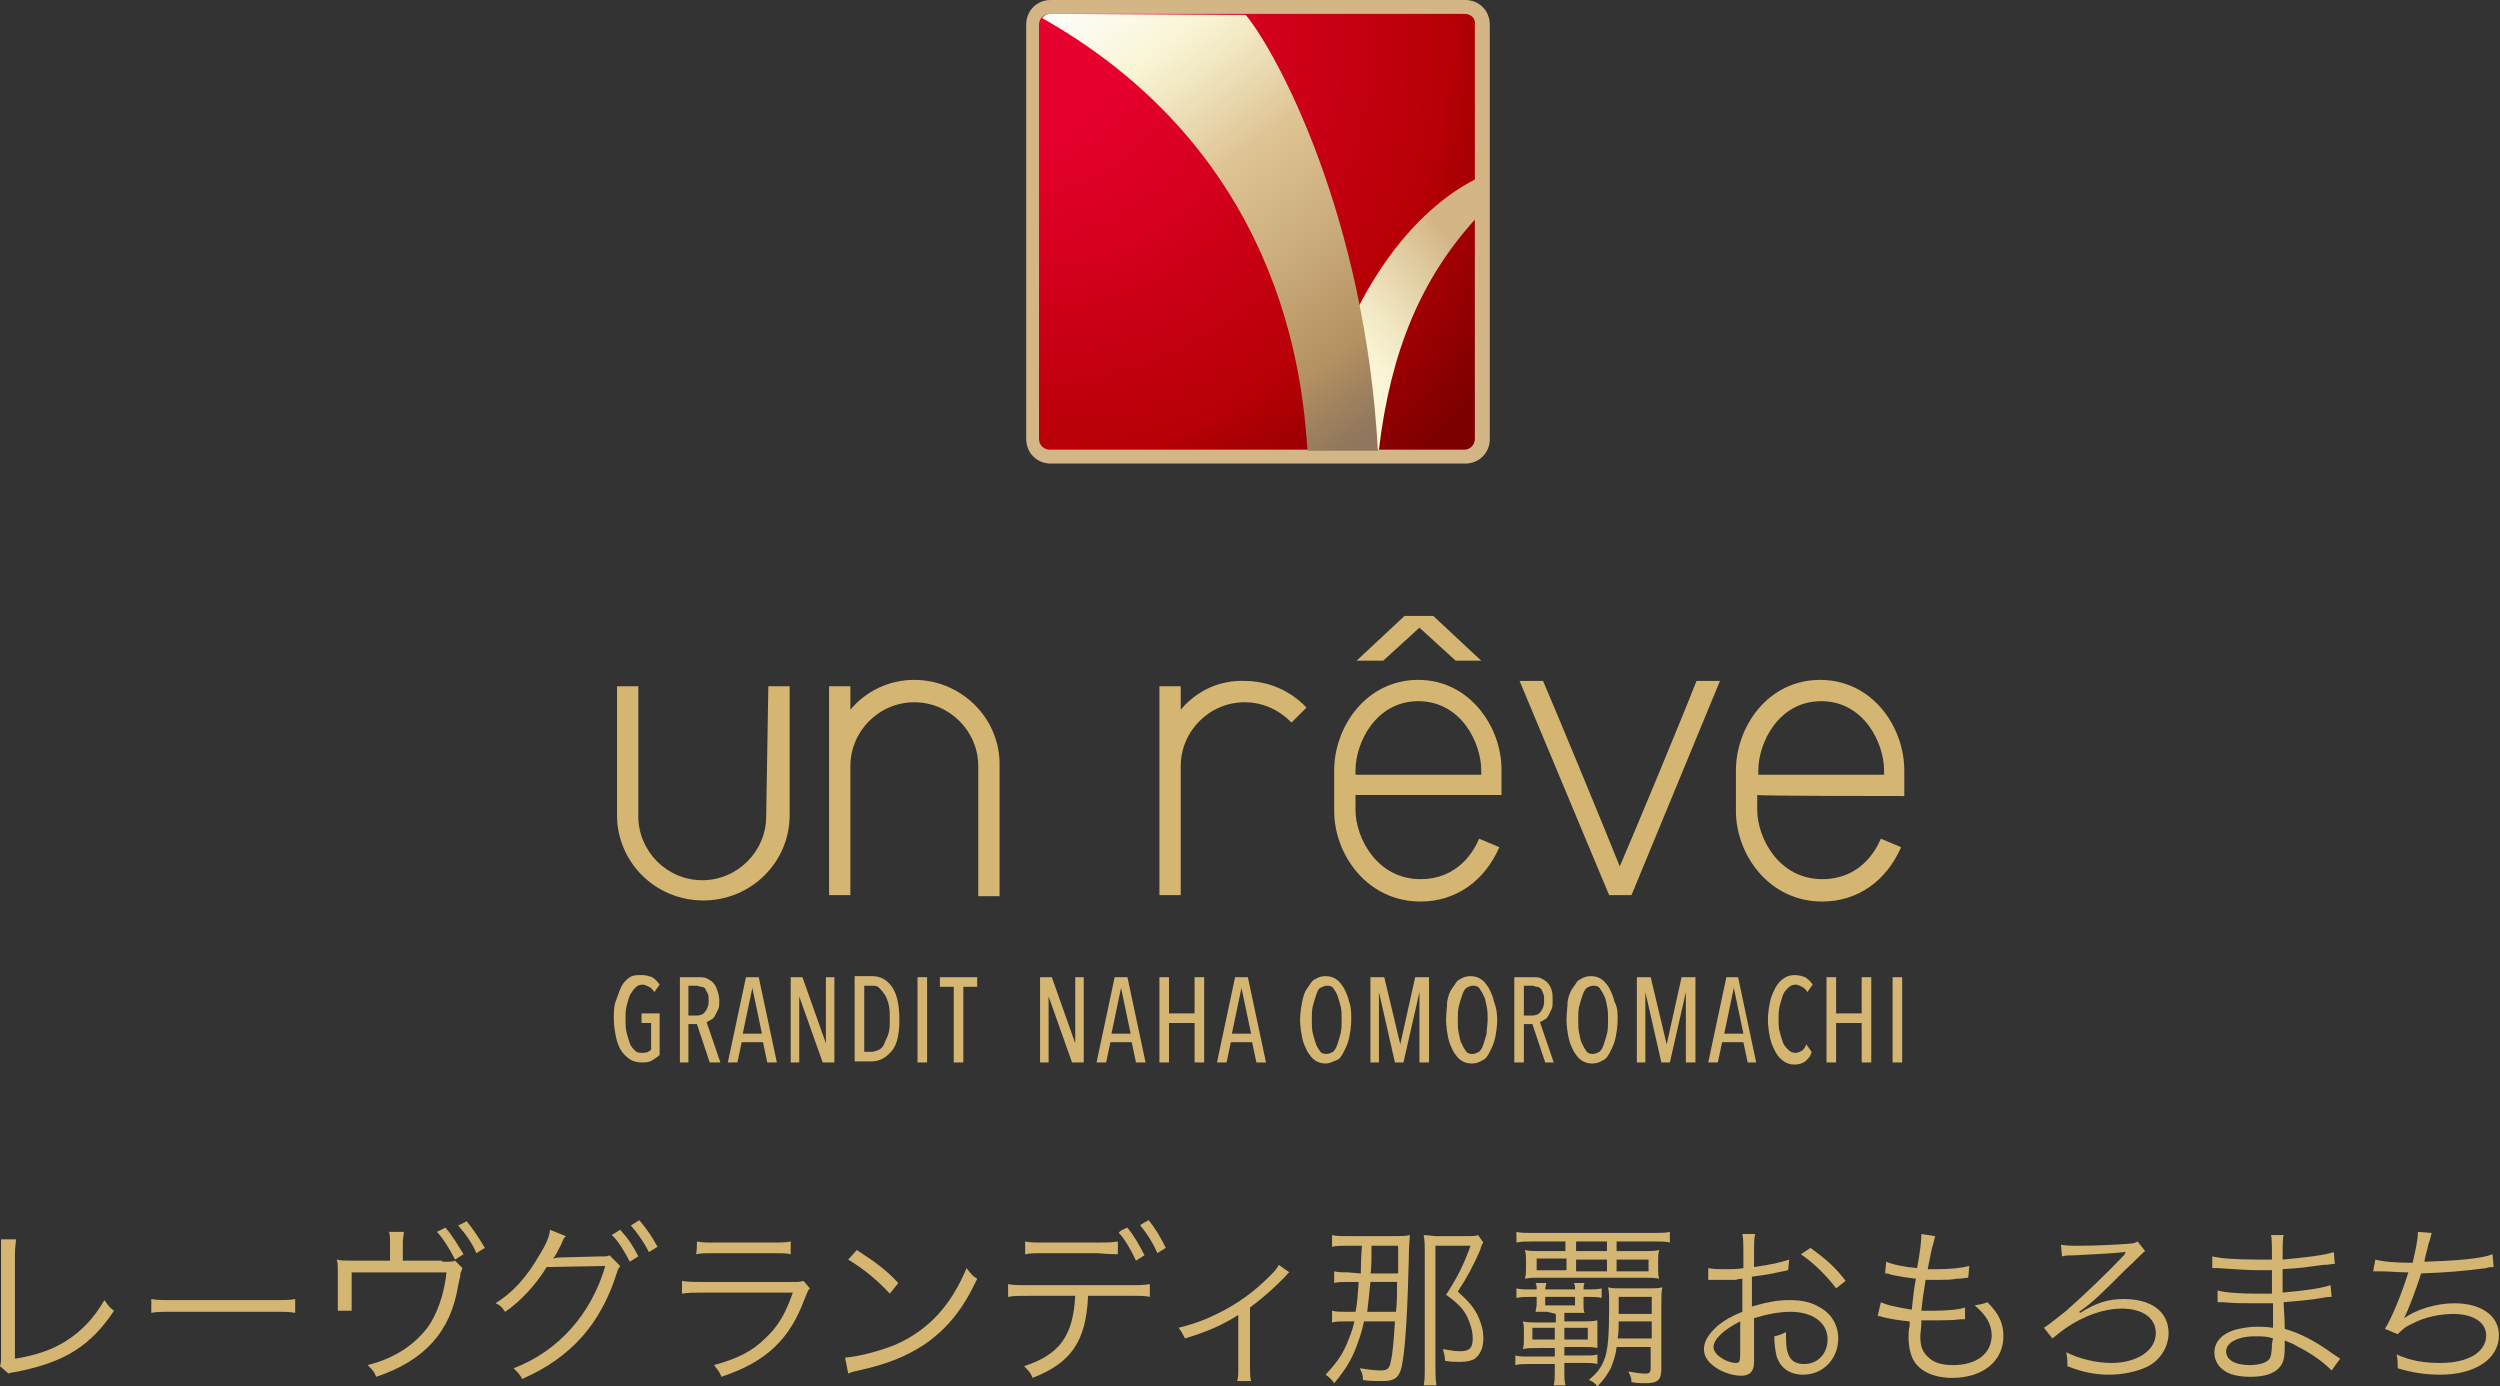 <svg xmlns="http://www.w3.org/2000/svg" xml:space="preserve" id="_レイヤー_2" x="0" y="0" style="enable-background:new 0 0 234.6 130.1" version="1.1" viewBox="0 0 234.6 130.1"><rect x="0" y="0" width="234.6" height="130.1" fill="#333333" stroke="none"/><style>.st0{fill:#d4b572}</style><g id="_断面図"><path d="M71.9 76.6c0 3.3-2.7 6-6 6s-6-2.7-6-6V64.4h-2v12.1c0 4.4 3.6 8 8.1 8s8.1-3.6 8.1-8V64.4h-2l-.2 12.2zm13.9-12.8c-2.3 0-4.5 1-6 2.8v-2.2h-2V84h2V71.9c0-3.3 2.7-6 6-6s6 2.7 6 6v12.2h2V71.9c.1-4.5-3.6-8.1-8-8.1zm25 2.8v-2.2h-2V84h2V71.9c0-3.3 2.7-6 6-6 1.7 0 3.2.7 4.4 1.9l1.4-1.4c-1.5-1.6-3.6-2.5-5.8-2.5-2.3-.1-4.5.9-6 2.7zm22.3-2.8c-4.9 0-7.9 4.4-7.9 8.5v3.8c0 4.1 3.1 8.5 8.1 8.5 3.3 0 6-1.9 7.4-5.1l-1.9-.8c-.5 1.2-2 3.8-5.5 3.8-4.1 0-6.1-3.9-6.1-6.5v-1.4h13.7v-2.4c0-4-3-8.4-7.8-8.4zm5.8 8.9h-11.7v-.4c0-2.6 1.9-6.5 5.9-6.5s5.9 3.9 5.9 6.5v.4zm39.8 2v-2.4c0-4.1-3-8.5-7.9-8.5s-7.9 4.4-7.9 8.5v3.8c0 4.1 3.1 8.5 8.1 8.5 3.3 0 6-1.9 7.4-5.1l-1.9-.8c-.5 1.2-2 3.8-5.5 3.8-4.1 0-6.1-3.9-6.1-6.5v-1.4c.1.1 13.8.1 13.8.1zM165 72.3c0-2.6 1.9-6.5 5.9-6.5s5.9 3.9 5.9 6.5v.4H165v-.4zm-13 9c-1.2-3-5.9-14.4-7.2-17.4h-2.2L151 84h2.1l8.3-20.1h-2.2c-1.2 3.1-5.9 14.4-7.2 17.4zM139 62l-4.5-4.2h-2.7l-4.5 4.2h2.5l3.4-3.1 3.4 3.1h2.4z" class="st0"/><path d="M98.6 0c-1.3 0-2.3 1-2.3 2.3v38.9c0 1.3 1 2.3 2.3 2.3h38.9c1.3 0 2.3-1 2.3-2.3V2.3c0-1.3-1-2.3-2.3-2.3H98.6z" style="fill:#d4b686"/><radialGradient id="SVGID_1_" cx="945.063" cy="117.665" r="130.18" gradientTransform="matrix(.43 0 0 -.43 -309.69 54.49)" gradientUnits="userSpaceOnUse"><stop offset=".15" style="stop-color:#e6002d"/><stop offset=".39" style="stop-color:#d3001d"/><stop offset=".7" style="stop-color:#b60005"/><stop offset=".95" style="stop-color:#7d0000"/></radialGradient><path d="M137.4 1.3H98.5c-.6 0-1 .5-1 1v38.9c0 .6.5 1 1 1h38.9c.6 0 1-.5 1-1V2.3c.1-.6-.4-1-1-1z" style="fill:url(#SVGID_1_)"/><linearGradient id="SVGID_00000039125032117705334730000000929114456996246681_" x1="1703.677" x2="1726.846" y1="-342.782" y2="-324.142" gradientTransform="matrix(.43 0 0 -.43 -604.11 -113.76)" gradientUnits="userSpaceOnUse"><stop offset="0" style="stop-color:#f9f5d5"/><stop offset=".29" style="stop-color:#f0e6c2"/><stop offset=".86" style="stop-color:#dac092"/><stop offset="1" style="stop-color:#d4b686"/></linearGradient><path d="M122.9 42.2h6.5c1.1-9.3 4-16.1 9.1-21.7v-3.7c-5.4 2.7-12.4 10.1-15.6 25.4z" style="fill:url(#SVGID_00000039125032117705334730000000929114456996246681_)"/><linearGradient id="SVGID_00000162327078616924459190000008113334504754165906_" x1="1641.326" x2="1711.576" y1="-258.245" y2="-352.995" gradientTransform="matrix(.43 0 0 -.43 -604.11 -113.76)" gradientUnits="userSpaceOnUse"><stop offset="0" style="stop-color:#fff"/><stop offset=".1" style="stop-color:#fcfaec"/><stop offset=".2" style="stop-color:#f9f5d5"/><stop offset=".28" style="stop-color:#f1e7c2"/><stop offset=".45" style="stop-color:#dec393"/><stop offset=".62" style="stop-color:#ceb080"/><stop offset=".85" style="stop-color:#b49161"/><stop offset=".92" style="stop-color:#a1835e"/><stop offset="1" style="stop-color:#8f765d"/></linearGradient><path d="M98.6 1.3c-.3 0-.6.1-.8.4 23.7 13.4 24.5 36 24.9 40.6h6.6c-1.2-22.1-9.5-37.4-12.4-40.9l-18.3-.1z" style="fill:url(#SVGID_00000162327078616924459190000008113334504754165906_)"/><path d="M60.2 91.5c.4 0 .7.1 1 .2.3.2.5.4.7.7l-.5.7c-.1-.2-.3-.4-.5-.5-.2-.1-.4-.2-.6-.2-.3 0-.5.1-.7.3-.2.2-.3.4-.5.7-.1.3-.2.6-.3 1-.1.4-.1.8-.1 1.2 0 .5 0 .9.1 1.3s.2.7.3 1 .3.5.5.7c.2.2.4.2.7.2.4 0 .6-.1.8-.3V96h-.9v-.9h1.7V99c-.2.2-.4.3-.7.5s-.6.2-1 .2-.8-.1-1.1-.3c-.3-.2-.6-.5-.8-.8s-.4-.8-.5-1.3-.2-1.1-.2-1.7 0-1.2.2-1.7.3-.9.5-1.3.5-.7.8-.9.7-.2 1.1-.2zm6.4 8.2-1.2-3.6h-.8v3.6h-.8v-8h1.8c.2 0 .5 0 .7.1s.4.2.6.4c.2.2.3.4.4.7s.2.6.2 1c0 .3 0 .6-.1.8l-.3.6c-.1.2-.2.3-.4.4s-.3.2-.4.2l1.3 3.8h-1zm-.1-5.8c0-.3 0-.5-.1-.7-.1-.2-.2-.3-.2-.4-.1-.1-.2-.2-.4-.2-.1 0-.3-.1-.4-.1h-.8v2.8h.8c.3 0 .6-.1.8-.4s.3-.5.3-1zm5.5 5.8-.4-1.9h-2l-.4 1.9h-.9l1.7-8h1.2l1.7 8H72zm-1.4-7-.9 4.3h1.8l-.9-4.3zm6.6 7L75 93.5v6.2h-.8v-8h1.1l2.2 6.2v-6.2h.8v8h-1.1zm7.2-4c0 1.3-.2 2.3-.7 2.9s-1.1 1-1.9 1h-1.6v-8h1.6c.8 0 1.4.3 1.9 1s.7 1.8.7 3.1zm-.9 0c0-.5 0-1-.1-1.4s-.2-.7-.4-1-.3-.4-.5-.6-.4-.2-.7-.2h-.7v6.2h.7c.2 0 .5-.1.7-.2s.4-.3.5-.6.3-.6.4-1 .1-.7.1-1.2zm2.6 4v-8h.9v8h-.9zm4.3-7.1v7.1h-.9v-7.1h-1.3v-.9h3.5v.9h-1.3zm10.2 7.1-2.2-6.2v6.2h-.8v-8h1.1l2.2 6.2v-6.2h.8v8h-1.1zm6 0-.4-1.9h-2l-.4 1.9h-.9l1.7-8h1.2l1.7 8h-.9zm-1.4-7-.9 4.3h1.8l-.9-4.3zm6.9 7V96h-2.4v3.7h-.9v-8h.9v3.4h2.4v-3.4h.9v8h-.9zm5.8 0-.4-1.9h-2l-.4 1.9h-.9l1.7-8h1.2l1.7 8h-.9zm-1.4-7-.9 4.3h1.8l-.9-4.3zm10.3 3c0 .6-.1 1.2-.2 1.7s-.3.9-.5 1.3-.4.7-.7.8-.6.3-1 .3-.7-.1-1-.3c-.3-.2-.5-.5-.7-.8-.2-.4-.4-.8-.5-1.3-.1-.5-.2-1.1-.2-1.7s.1-1.2.2-1.7.2-.9.5-1.3.4-.7.7-.8c.3-.2.6-.3 1-.3s.7.1 1 .3c.3.2.5.5.7.8.2.4.4.8.5 1.3.2.5.2 1.1.2 1.7zm-.9 0c0-.4 0-.9-.1-1.3s-.2-.7-.3-1c-.1-.3-.3-.5-.4-.7-.2-.2-.4-.2-.6-.2s-.4.1-.6.2-.3.4-.4.7c-.1.3-.2.6-.3 1s-.1.8-.1 1.3 0 .9.1 1.3.2.7.3 1c.1.3.3.5.4.7.2.2.4.2.6.2s.4-.1.6-.2c.2-.2.3-.4.4-.7.1-.3.2-.6.3-1 .1-.4.1-.9.1-1.3zm7.3 4v-6.6l-1.5 6.6h-.8l-1.5-6.6v6.6h-.8v-8h1.3l1.5 6.3 1.4-6.3h1.3v8h-.9zm7.3-4c0 .6-.1 1.2-.2 1.7s-.3.9-.5 1.3-.4.7-.7.8c-.3.2-.6.3-1 .3s-.7-.1-1-.3c-.3-.2-.5-.5-.7-.8-.2-.4-.4-.8-.5-1.3-.1-.5-.2-1.1-.2-1.7s.1-1.2.1-1.7c.1-.5.2-.9.5-1.3s.4-.7.7-.8c.3-.2.6-.3 1-.3s.7.1 1 .3c.3.2.5.5.7.8.2.4.4.8.5 1.3.2.5.3 1.1.3 1.7zm-.9 0c0-.4 0-.9-.1-1.3s-.1-.7-.3-1c-.1-.3-.3-.5-.4-.7-.2-.2-.4-.2-.6-.2s-.4.1-.6.2c-.2.2-.3.4-.4.7s-.2.6-.3 1-.1.8-.1 1.3 0 .9.1 1.3.1.7.3 1c.1.3.3.5.4.7.2.2.4.2.6.2s.4-.1.6-.2c.2-.2.3-.4.4-.7s.2-.6.3-1c0-.4.1-.9.1-1.3zm5.4 4-1.2-3.6h-.8v3.6h-.9v-8h1.8c.2 0 .5 0 .7.1s.4.2.6.4c.2.2.3.4.4.7s.1.6.1 1c0 .3 0 .6-.1.8l-.3.6c-.1.2-.2.3-.4.4s-.3.2-.4.2l1.3 3.8h-.8zm-.1-5.8c0-.3 0-.5-.1-.7-.1-.2-.1-.3-.2-.4-.1-.1-.2-.2-.4-.2-.1 0-.3-.1-.4-.1h-.8v2.8h.8c.3 0 .6-.1.8-.4s.3-.5.3-1zm6.9 1.8c0 .6-.1 1.2-.2 1.7s-.3.9-.5 1.3-.4.7-.7.8c-.3.2-.6.3-1 .3s-.7-.1-1-.3c-.3-.2-.5-.5-.7-.8-.2-.4-.4-.8-.5-1.3-.1-.5-.2-1.1-.2-1.7s.1-1.2.1-1.7c.1-.5.2-.9.5-1.3s.4-.7.7-.8c.3-.2.6-.3 1-.3s.7.1 1 .3c.3.2.5.5.7.8.2.4.4.8.5 1.3.3.5.3 1.1.3 1.7zm-.9 0c0-.4 0-.9-.1-1.3s-.1-.7-.3-1c-.1-.3-.3-.5-.4-.7-.2-.2-.4-.2-.6-.2s-.4.1-.6.2c-.2.2-.3.4-.4.7s-.2.6-.3 1-.1.8-.1 1.3 0 .9.1 1.3.1.7.3 1c.1.3.3.5.4.7.2.2.4.2.6.2s.4-.1.6-.2c.2-.2.3-.4.4-.7s.2-.6.3-1c.1-.4.1-.9.1-1.3zm7.3 4v-6.6l-1.5 6.6h-.8l-1.5-6.6v6.6h-.8v-8h1.3l1.5 6.3 1.4-6.3h1.3v8h-.9zm5.8 0-.4-1.9h-2l-.4 1.9h-.9l1.7-8h1.1l1.7 8h-.8zm-1.3-7-.9 4.3h1.8l-.9-4.3zm6.7 6.9c-.3.2-.6.3-1 .3s-.7-.1-1-.3c-.3-.2-.6-.5-.8-.9-.2-.4-.4-.8-.5-1.3s-.2-1.1-.2-1.7.1-1.2.2-1.7.3-.9.5-1.3.5-.7.8-.9c.3-.2.6-.3 1-.3s.7.1 1 .2c.3.2.5.4.7.7l-.5.7c-.1-.2-.3-.4-.5-.5-.2-.1-.4-.2-.6-.2-.3 0-.5.1-.7.3-.2.2-.4.4-.5.7s-.2.6-.3 1-.1.8-.1 1.2 0 .9.1 1.2c.1.4.2.7.3 1 .1.3.3.5.5.7.2.2.4.3.7.3.2 0 .4-.1.6-.2.2-.2.3-.3.4-.6l.5.7c-.1.5-.4.7-.6.9zm5.3.1V96h-2.4v3.7h-.9v-8h.9v3.4h2.4v-3.4h.9v8h-.9zm2.9 0v-8h.9v8h-.9zM1.5 116.3c0 .3-.1.8-.1 1.4v9.8c1.9-.3 3.4-.8 4.7-1.6 1.6-1 2.7-2.2 3.7-3.9.4.6.5.7.9 1-2.2 3.3-4.6 4.8-9 5.7-.6.1-.7.1-.9.2l-.8-.7c.1-.3.1-.5.1-1.1v-10.8h1.4zm12.7 5.6c.5.1.9.1 2 .1h9.5c1.2 0 1.5 0 2-.1v1.3c-.5-.1-.9-.1-2-.1h-9.5c-1.2 0-1.5 0-2 .1v-1.3zm27.3-3.5c.9 0 1 0 1.2-.1l.7.7c-.1.2-.1.3-.2.5v.2l-.2.9c-.7 4.4-3.2 7.1-7.7 8.6-.2-.5-.3-.6-.8-1.1 2.4-.6 4.3-1.8 5.6-3.5.9-1.2 1.6-3.2 1.8-5.2H33V123h-1.3v-3.5c0-.7 0-1-.1-1.3.4.1.8.1 1.5.1h3.5v-1.7c0-.5 0-.7-.1-1h1.4c0 .3-.1.6-.1 1v1.7h3.7v.1zm.3-3.2c.7.8 1.2 1.7 1.7 2.5l-.8.5c-.5-1-1.2-2.1-1.7-2.6l.8-.4zm2-.6c.7.9 1.1 1.5 1.7 2.5l-.8.5c-.3-.8-1-1.8-1.7-2.6l.8-.4zm9.3 1.4c-.2.2-.2.2-.4.7-.4.8-.6 1.2-.8 1.4.1 0 .3-.1.6-.1l3.9-.1c.6 0 .6 0 .8-.1l1 1c-.1.2-.2.2-.3.6-1.5 4.8-4.3 8-8.9 10-.2-.4-.4-.6-.8-1 4.2-1.6 7.3-5.1 8.6-9.6l-5.5.1c-.9 1.5-2.4 3.2-3.9 4.2-.3-.4-.4-.6-.9-.8 1.6-1 2.9-2.4 4.1-4.5.7-1.1 1-1.9 1-2.4l1.5.6zm5.1-.6c.8.9 1.2 1.5 1.7 2.5l-.8.5c-.4-.8-1.1-2-1.7-2.5l.8-.5zm1.8-.9c.8 1 1.1 1.4 1.7 2.5l-.8.5c-.4-.8-1-1.7-1.7-2.5l.8-.5zm4 5.7c.6.1.9.1 1.9.1h8.4c.6 0 .8 0 1.1-.1l.6.7c-.2.2-.2.3-.5 1-1.4 3.8-3.6 5.9-7.8 7.3-.2-.5-.3-.6-.7-1.1 2.2-.6 3.6-1.3 4.8-2.5 1.2-1.1 1.9-2.3 2.6-4.3h-8.5c-.9 0-1.3 0-1.9.1v-1.2zm1.4-3.7c.5.1.8.1 1.7.1h5.4c.9 0 1.2 0 1.7-.1v1.2c-.4-.1-.8-.1-1.7-.1H67c-.9 0-1.2 0-1.7.1.1 0 .1-1.2.1-1.2zm13.9 10.9c1.3-.1 3.2-.6 4.7-1.2 3.2-1.4 5.3-3.8 6.7-7.2.4.5.5.7 1 1-1.3 2.8-2.8 4.7-5 6.2-1.7 1.1-3.4 1.8-6.1 2.4-.4.1-.6.1-1 .3l-.3-1.5zm1.1-10.1c1.7 1.1 2.8 1.9 3.9 3.1l-.8 1c-1.1-1.2-2.4-2.3-3.9-3.2l.8-.9zm21.7 4.4c-.2 4.2-1.6 6.2-5.2 7.6-.2-.5-.4-.7-.8-1.1 3.4-1.1 4.6-2.9 4.8-6.6h-4.4c-1 0-1.4 0-1.9.1v-1.2c.5.1.9.1 1.9.1h9.5c1 0 1.3 0 1.9-.1v1.2c-.5-.1-.8-.1-1.9-.1h-3.9v.1zm-5.9-5.2c.5.1.8.1 1.9.1h4.9c.9 0 1.3 0 1.9-.1v1.2c-.2 0-.8 0-1.9-.1h-4.9c-1.1 0-1.4 0-1.9.1v-1.2zm9.6-1.3c.7.9 1.1 1.6 1.6 2.6l-.8.5c-.4-.9-1.1-2.1-1.6-2.6 0-.2.8-.5.8-.5zm2-.7c.7.9 1.1 1.6 1.6 2.6l-.8.5c-.3-.8-1-1.9-1.6-2.6 0-.1.8-.5.8-.5zm13.2 4.9c-.2.1-.2.2-.4.4-.9.9-1.7 1.7-3.3 2.9v5.5c0 .6 0 1 .1 1.4h-1.3c.1-.4.1-.6.1-1.4v-4.8c-1.6 1-3 1.6-5 2.2-.2-.4-.3-.6-.6-1 1.6-.4 2.6-.8 3.8-1.4 1.8-.9 3.3-2 4.7-3.4.5-.5.7-.7.9-1.1l1 .7zm6.7.1c0-.3 0-1.2.1-2.6h-1.2c-.8 0-1.2 0-1.6.1v-1.1c.4.1.9.1 1.7.1h3.9c.7 0 1.3 0 1.7-.1 0 .3-.1 1-.1 2.3-.1 4.3-.3 8.1-.6 9.7-.1.7-.3 1.1-.5 1.3-.3.3-.7.4-1.4.4s-1.2 0-1.8-.1c0-.5-.1-.7-.3-1.1.7.1 1.3.2 2 .2.6 0 .8-.2.9-.8.2-.8.3-2.1.4-3.8H128c-.2 1-.5 1.8-.8 2.6-.5 1.2-1 2-2 3.2-.2-.3-.5-.6-.8-.8.9-1 1.4-1.6 1.9-2.7.3-.7.6-1.4.8-2.3h-.7c-.7 0-1 0-1.4.1V123c.4.1.7.1 1.3.1h.9c.2-.9.2-1.7.3-2.8h-1c-.6 0-1 0-1.3.1v-1.1c.4.1.7.1 1.3.1l1.2.1zm3.3 3.6c.1-.8.1-1.8.1-2.8h-2.5c-.1 1.1-.2 1.9-.3 2.8h2.7zm.2-3.6v-2.6h-2.5c0 1.4 0 2.3-.1 2.6h2.6zm8-2.9c-.1.1-.2.3-.3.7-.6 1.4-1.3 2.7-2.1 3.9 1.1 1 1.5 1.5 1.9 2.3.3.7.5 1.3.5 2.1 0 .9-.3 1.5-.8 1.9-.3.2-.8.3-1.4.3-.4 0-.9 0-1.4-.1 0-.5-.1-.7-.2-1.1.7.1 1 .2 1.6.2.9 0 1.2-.3 1.2-1.2 0-.7-.2-1.3-.5-2-.4-.8-.9-1.3-2-2.1 1.1-1.7 1.6-2.7 2.3-4.6h-3.3v11.2c0 .8 0 1.3.1 1.9h-1.2c.1-.5.1-.9.1-1.9v-10.7c0-.5 0-.9-.1-1.5.4 0 .8.1 1.3.1h2.6c.6 0 1 0 1.2-.1l.5.7zm6 6.5h-1.1c0-.2.1-.4.1-.7v-.7h-.5c-.6 0-.9 0-1.4.1v-.9c.4.1.7.1 1.4.1h.5c0-.3 0-.4-.1-.6h1c0 .2-.1.4-.1.6h2.8c0-.3 0-.4-.1-.6h1c-.1.2-.1.3-.1.6h.4c.6 0 .9 0 1.3-.1v.9c-.4-.1-.8-.1-1.3-.1h-.4v.8c0 .3 0 .5.1.7H146.8v.8h1.7c.6 0 1 0 1.4-.1v2.6c-.4-.1-.8-.1-1.5-.1h-1.6v.8h1.9c.6 0 .9 0 1.2-.1v.9c-.4-.1-.7-.1-1.2-.1h-1.9v.8c0 .6 0 .9.1 1.3h-1.1c.1-.4.1-.7.1-1.3v-.7h-2.3c-.6 0-1 0-1.4.1v-.9c.4.1.7.1 1.4.1h2.3v-.8h-1.5c-.7 0-1.1 0-1.5.1.1-.3.1-.5.1-.9v-.8c0-.4 0-.6-.1-.9.4.1.8.1 1.4.1h1.7v-.8l-.8-.2zm-1.3-6.6c-.7 0-1.1 0-1.6.1v-1c.4.1.9.1 1.6.1h11.2c.7 0 1.2 0 1.6-.1v1c-.4-.1-.9-.1-1.6-.1h-3.4v.9h2.7c.6 0 .9 0 1.3-.1-.1.4-.1.6-.1 1v.7c0 .4 0 .7.1 1-.4-.1-.8-.1-1.4-.1h-9.9c-.5 0-.9 0-1.3.1.1-.4.1-.7.1-1v-.7c0-.4 0-.6-.1-1 .4.1.8.1 1.3.1h2.5v-.9h-3zm-.1 8.1v1.1h2.1v-1.1h-2.1zm.4-6.5v1.1h2.8v-1.1h-2.8zm.8 4.4h2.8v-.8H145v.8zm1.8 3.2h2.2v-1.1h-2.2v1.1zm1.1-8.3h2.9v-.9h-2.9v.9zm0 1.9h2.9v-1.1h-2.9v1.1zm3.8 7.1c-.1.9-.3 1.3-.5 1.9-.3.6-.7 1.2-1.3 1.8-.2-.3-.5-.5-.8-.6.8-.7 1.1-1.1 1.4-1.8.4-.9.5-2.4.5-5.1 0-1 0-1.4-.1-1.8.4.1.7.1 1.3.1h2.4c.7 0 1 0 1.4-.1-.1.4-.1.9-.1 1.5v6.1c0 1.1-.3 1.4-1.5 1.4-.4 0-.8 0-1.3-.1 0-.4-.1-.6-.3-1 .6.1 1.1.2 1.6.2.4 0 .5-.1.5-.6v-1.9h-3.2zm0-7.1h3v-1.1h-3v1.1zm.2 4.7c0 .7 0 1-.1 1.6h3.2V124h-3.1zm3.1-2.3h-3.1v1.6h3.1v-1.6zm12.8-2.5c-.2 0-.3.1-.5.1-1.3.3-2.1.4-2.9.5v2.8c1.4-.4 2.4-.6 3.5-.6 1.2 0 2.1.2 2.9.7 1.1.6 1.7 1.7 1.7 2.9 0 1.9-1.4 3.4-3.3 3.4-1.3 0-2.2-.7-2.5-1.8-.1-.5-.2-1-.2-1.8.5-.1.7-.2 1.1-.4v.6c0 1.7.5 2.4 1.7 2.4 1.3 0 2.2-1 2.2-2.3 0-1.6-1.4-2.6-3.5-2.6-1 0-2.1.2-3.4.6v4.1c0 .9-.4 1.3-1.2 1.3-.9 0-2-.4-2.7-1-.5-.4-.8-.9-.8-1.5 0-.7.4-1.4 1.3-2.2.6-.5 1.3-.9 2.3-1.3V120c-.1 0-.3 0-.6.1H160.3V119c.5.1.9.1 1.7.1.4 0 1.1 0 1.6-.1v-1.6c0-.7 0-1.1-.1-1.6h1.2c-.1.5-.1.8-.1 1.5v1.6c1.4-.2 2.4-.4 3.3-.7l-.1 1zm-4.5 4.8c-1.6.8-2.5 1.7-2.5 2.4 0 .3.2.7.7 1 .4.3 1 .5 1.4.5.3 0 .4-.1.4-.8V124zm9-3.1c-.9-1.2-2-2.3-3.3-3.2l.9-.6c1.5 1.1 2.3 1.8 3.3 3.1l-.9.7zm4.2 1.3c.6.3 1.7.5 2.9.7.1-.8.2-2.1.4-2.9-.8-.1-1.5-.2-2.4-.4-.2-.1-.3-.1-.5-.1l.1-1.1c.7.3 1.8.5 2.9.6.3-1.6.4-2.6.4-3.1v-.1l1.3.2c-.1.3-.1.5-.3 1.1 0 .1-.1.4-.2 1-.1.4-.1.5-.2 1h.9c1.2 0 2.2-.1 3-.3l-.1 1.1c-.2 0-.6.1-1.1.1-.5.1-1 .1-1.5.1h-1.4c-.3 1.9-.3 2-.4 2.9h1.1c1.2 0 2.4-.1 3-.3v1.1h-.4c-.8.1-1.5.1-2.3.1h-1.4v.3c0 .4-.1.9-.1 1.2 0 .9.2 1.5.8 2 .5.5 1.3.7 2.3.7 2.2 0 3.6-1.1 3.6-2.8 0-1-.5-1.9-1.6-2.8.5-.1.7-.1 1.2-.3 1.2 1.2 1.5 2.1 1.5 3.2 0 2.3-1.9 3.9-4.8 3.9-1.7 0-3-.6-3.6-1.6-.3-.5-.5-1.3-.5-2.2 0-.3 0-.7.1-1.1v-.4c-1-.1-1.7-.2-2.5-.4-.3-.1-.3-.1-.5-.1l.3-1.3zm16.9-5.4c.5.1.8.1 1.8.1 1.5 0 3.6-.1 4.7-.2.3 0 .5-.1.7-.2l.7.9c-.2.1-.7.7-1.8 1.7-2.4 2.4-3.1 3.1-4.4 4l.1.1c1.6-1 2.7-1.3 4.1-1.3 2.6 0 4.2 1.2 4.2 3.2 0 1.3-.8 2.6-2.1 3.2-.9.4-2.1.7-3.5.7-1.2 0-2.4-.2-3.9-.8v-.3c0-.3 0-.5-.1-1 1.2.6 2.8 1 4.2 1 2.5 0 4.2-1.2 4.2-2.8 0-1.4-1.2-2.3-3.2-2.3-1.7 0-3.6.7-5.2 1.8-.6.4-.9.7-1.3 1l-.8-1c.6-.4 1.1-.8 2.1-1.6 1.7-1.5 3.9-3.6 5.4-5.2.1-.1.1-.1.1-.2l.1-.1h-.2c-.7.1-2.8.2-4.6.3-.5 0-.9 0-1.2.1l-.1-1.1zm25.4 11.8c-.8-.8-1.9-1.6-3.3-2.3-.3-.2-.6-.3-1.1-.5v.6c0 .9-.1 1.4-.4 1.8-.5.7-1.5 1-2.8 1-1.1 0-2-.2-2.5-.6-.6-.4-.9-1-.9-1.7 0-1.1.9-1.9 2.3-2.2.5-.1 1-.2 1.7-.2.5 0 .8 0 1.5.1v-2.3h-1.9c-1 0-1.7 0-2.8-.1h-.5v-1.1c.7.2 2.1.3 3.7.3h1.4v-2.2h-1.1c-1.2 0-2.5-.1-4-.2h-.5v-1.1c.7.2 2.4.3 4.2.3h1.4c0-1.3 0-2.1-.1-2.3h1.2c-.1.3-.1 1.1-.1 2.3 2.2-.2 3.9-.4 4.8-.7l.1 1.1c-.2 0-.6.1-1.1.1-1.5.2-2 .3-3.8.4v2.2c2.2-.2 3.6-.4 4.5-.7l.1 1.1c-.2 0-.4 0-.9.1-1.1.2-2.4.3-3.6.4 0 .6.1 1.4.1 2.5 1.4.4 2.8 1.1 4.6 2.4l.6.4-.8 1.1zm-5.5-3c-.6-.2-.9-.2-1.7-.2-1.6 0-2.7.6-2.7 1.4s.8 1.3 2.2 1.3c.9 0 1.5-.2 1.8-.5.2-.2.3-.7.3-1.5l.1-.5zm9.6-7.4c.8.2 1.8.3 3.5.3.3-1.3.5-2.2.5-2.9l1.3.1c-.1.2-.1.5-.3 1-.2.9-.3 1.1-.4 1.7 3.2-.1 5.4-.3 6.4-.7l.1 1.2c-.3 0-.4 0-.7.1-2.3.3-3.6.4-6.1.5-.5 1.6-1.2 3.4-1.6 4.2 1.1-.8 3-1.4 4.7-1.4 2.6 0 4.2 1.2 4.2 3 0 2.2-2.2 3.7-5.5 3.7-1.4 0-2.7-.2-4-.6v-.4c0-.1 0-.4-.1-.9 1.3.6 2.6.8 4.1.8 2.6 0 4.3-1 4.3-2.6 0-1.2-1.2-2-3.1-2-1.2 0-2.7.3-3.8.9-.7.3-1 .6-1.4 1l-1.2-.5c.7-1.1 1.6-3.4 2.2-5.3-1 0-1.8-.1-2.7-.1h-.6l.2-1.1z" class="st0"/></g></svg>